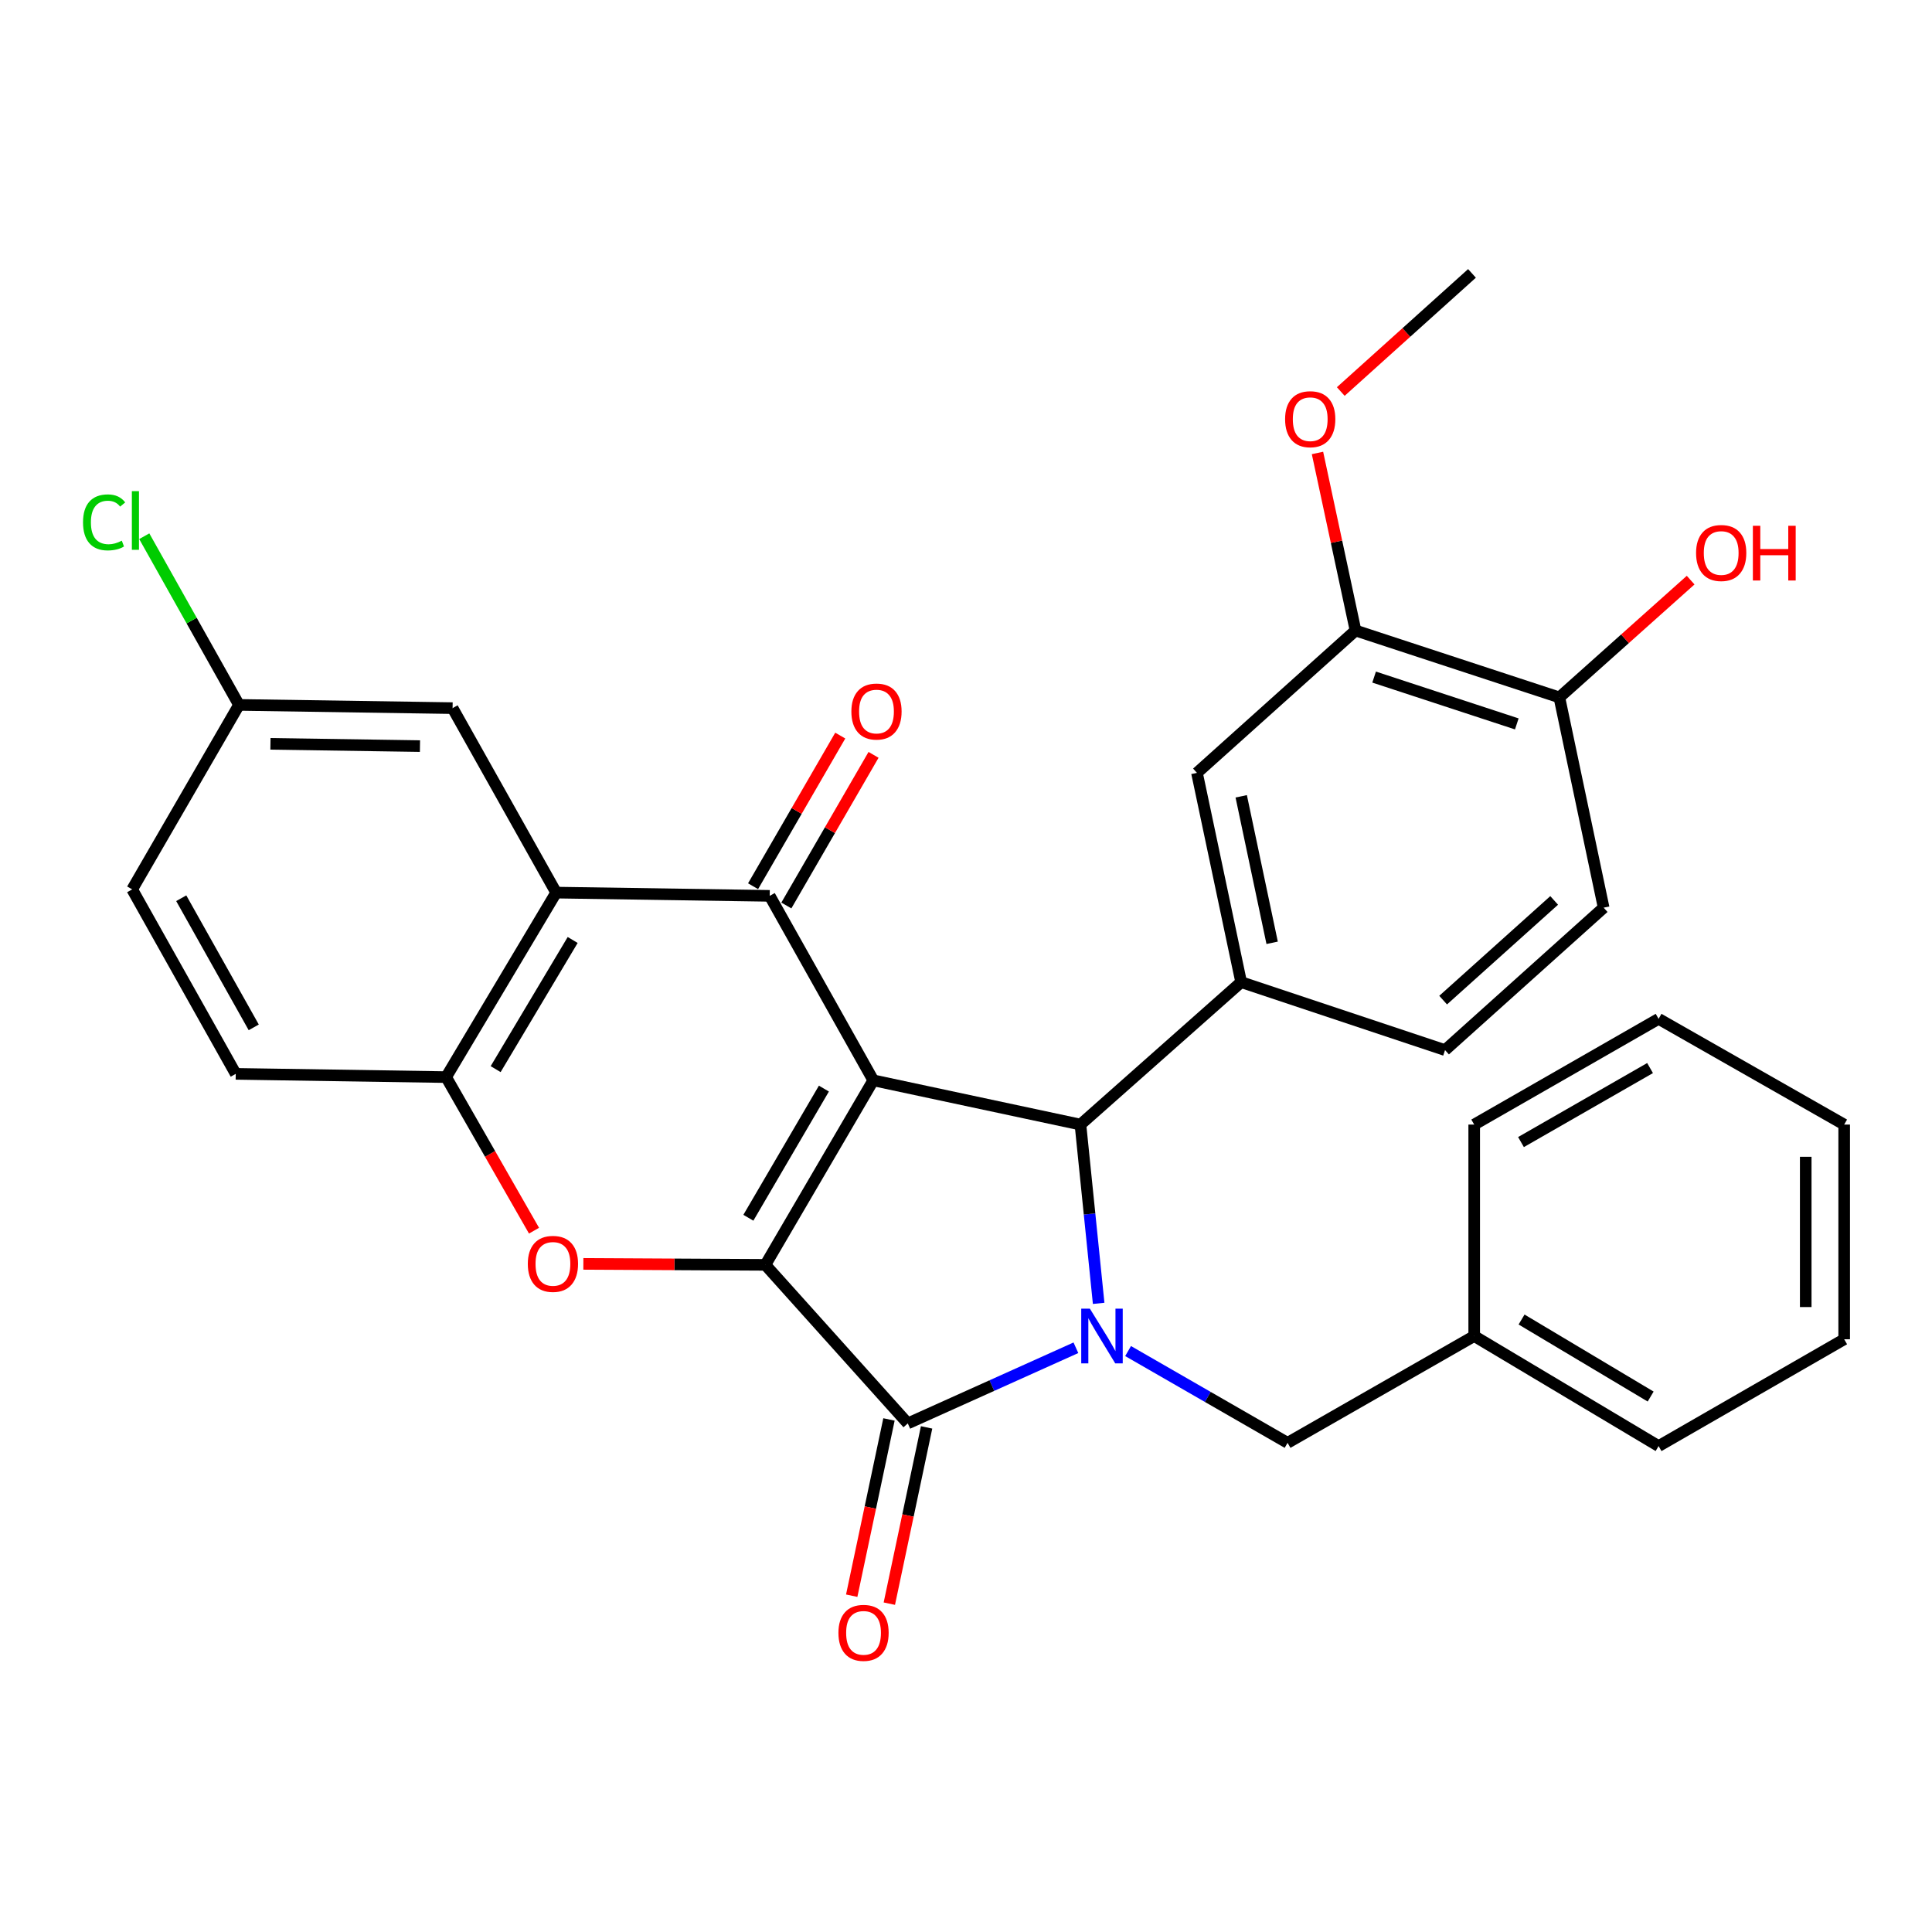 <?xml version='1.0' encoding='iso-8859-1'?>
<svg version='1.1' baseProfile='full'
              xmlns='http://www.w3.org/2000/svg'
                      xmlns:rdkit='http://www.rdkit.org/xml'
                      xmlns:xlink='http://www.w3.org/1999/xlink'
                  xml:space='preserve'
width='1000px' height='1000px' viewBox='0 0 1000 1000'>
<!-- END OF HEADER -->
<rect style='opacity:1.0;fill:#FFFFFF;stroke:none' width='1000' height='1000' x='0' y='0'> </rect>
<path class='bond-0' d='M 452.009,559.178 L 396.156,654.685' style='fill:none;fill-rule:evenodd;stroke:#000000;stroke-width:6px;stroke-linecap:butt;stroke-linejoin:miter;stroke-opacity:1' />
<path class='bond-0' d='M 426.45,563.456 L 387.352,630.311' style='fill:none;fill-rule:evenodd;stroke:#000000;stroke-width:6px;stroke-linecap:butt;stroke-linejoin:miter;stroke-opacity:1' />
<path class='bond-3' d='M 452.009,559.178 L 559.238,582.079' style='fill:none;fill-rule:evenodd;stroke:#000000;stroke-width:6px;stroke-linecap:butt;stroke-linejoin:miter;stroke-opacity:1' />
<path class='bond-4' d='M 452.009,559.178 L 398.401,463.693' style='fill:none;fill-rule:evenodd;stroke:#000000;stroke-width:6px;stroke-linecap:butt;stroke-linejoin:miter;stroke-opacity:1' />
<path class='bond-2' d='M 396.156,654.685 L 469.868,736.757' style='fill:none;fill-rule:evenodd;stroke:#000000;stroke-width:6px;stroke-linecap:butt;stroke-linejoin:miter;stroke-opacity:1' />
<path class='bond-5' d='M 396.156,654.685 L 349.051,654.434' style='fill:none;fill-rule:evenodd;stroke:#000000;stroke-width:6px;stroke-linecap:butt;stroke-linejoin:miter;stroke-opacity:1' />
<path class='bond-5' d='M 349.051,654.434 L 301.946,654.183' style='fill:none;fill-rule:evenodd;stroke:#FF0000;stroke-width:6px;stroke-linecap:butt;stroke-linejoin:miter;stroke-opacity:1' />
<path class='bond-1' d='M 568.662,674.619 L 563.95,628.349' style='fill:none;fill-rule:evenodd;stroke:#0000FF;stroke-width:6px;stroke-linecap:butt;stroke-linejoin:miter;stroke-opacity:1' />
<path class='bond-1' d='M 563.95,628.349 L 559.238,582.079' style='fill:none;fill-rule:evenodd;stroke:#000000;stroke-width:6px;stroke-linecap:butt;stroke-linejoin:miter;stroke-opacity:1' />
<path class='bond-10' d='M 583.895,699.305 L 625.169,723.056' style='fill:none;fill-rule:evenodd;stroke:#0000FF;stroke-width:6px;stroke-linecap:butt;stroke-linejoin:miter;stroke-opacity:1' />
<path class='bond-10' d='M 625.169,723.056 L 666.444,746.808' style='fill:none;fill-rule:evenodd;stroke:#000000;stroke-width:6px;stroke-linecap:butt;stroke-linejoin:miter;stroke-opacity:1' />
<path class='bond-31' d='M 556.888,697.602 L 513.378,717.179' style='fill:none;fill-rule:evenodd;stroke:#0000FF;stroke-width:6px;stroke-linecap:butt;stroke-linejoin:miter;stroke-opacity:1' />
<path class='bond-31' d='M 513.378,717.179 L 469.868,736.757' style='fill:none;fill-rule:evenodd;stroke:#000000;stroke-width:6px;stroke-linecap:butt;stroke-linejoin:miter;stroke-opacity:1' />
<path class='bond-12' d='M 460.131,734.698 L 450.487,780.316' style='fill:none;fill-rule:evenodd;stroke:#000000;stroke-width:6px;stroke-linecap:butt;stroke-linejoin:miter;stroke-opacity:1' />
<path class='bond-12' d='M 450.487,780.316 L 440.843,825.933' style='fill:none;fill-rule:evenodd;stroke:#FF0000;stroke-width:6px;stroke-linecap:butt;stroke-linejoin:miter;stroke-opacity:1' />
<path class='bond-12' d='M 479.605,738.815 L 469.961,784.433' style='fill:none;fill-rule:evenodd;stroke:#000000;stroke-width:6px;stroke-linecap:butt;stroke-linejoin:miter;stroke-opacity:1' />
<path class='bond-12' d='M 469.961,784.433 L 460.317,830.05' style='fill:none;fill-rule:evenodd;stroke:#FF0000;stroke-width:6px;stroke-linecap:butt;stroke-linejoin:miter;stroke-opacity:1' />
<path class='bond-7' d='M 559.238,582.079 L 642.415,508.356' style='fill:none;fill-rule:evenodd;stroke:#000000;stroke-width:6px;stroke-linecap:butt;stroke-linejoin:miter;stroke-opacity:1' />
<path class='bond-6' d='M 398.401,463.693 L 287.866,462.013' style='fill:none;fill-rule:evenodd;stroke:#000000;stroke-width:6px;stroke-linecap:butt;stroke-linejoin:miter;stroke-opacity:1' />
<path class='bond-13' d='M 407.014,468.679 L 429.578,429.696' style='fill:none;fill-rule:evenodd;stroke:#000000;stroke-width:6px;stroke-linecap:butt;stroke-linejoin:miter;stroke-opacity:1' />
<path class='bond-13' d='M 429.578,429.696 L 452.142,390.712' style='fill:none;fill-rule:evenodd;stroke:#FF0000;stroke-width:6px;stroke-linecap:butt;stroke-linejoin:miter;stroke-opacity:1' />
<path class='bond-13' d='M 389.788,458.708 L 412.351,419.725' style='fill:none;fill-rule:evenodd;stroke:#000000;stroke-width:6px;stroke-linecap:butt;stroke-linejoin:miter;stroke-opacity:1' />
<path class='bond-13' d='M 412.351,419.725 L 434.915,380.741' style='fill:none;fill-rule:evenodd;stroke:#FF0000;stroke-width:6px;stroke-linecap:butt;stroke-linejoin:miter;stroke-opacity:1' />
<path class='bond-32' d='M 276.407,636.997 L 253.657,597.253' style='fill:none;fill-rule:evenodd;stroke:#FF0000;stroke-width:6px;stroke-linecap:butt;stroke-linejoin:miter;stroke-opacity:1' />
<path class='bond-32' d='M 253.657,597.253 L 230.907,557.508' style='fill:none;fill-rule:evenodd;stroke:#000000;stroke-width:6px;stroke-linecap:butt;stroke-linejoin:miter;stroke-opacity:1' />
<path class='bond-8' d='M 287.866,462.013 L 230.907,557.508' style='fill:none;fill-rule:evenodd;stroke:#000000;stroke-width:6px;stroke-linecap:butt;stroke-linejoin:miter;stroke-opacity:1' />
<path class='bond-8' d='M 296.417,486.533 L 256.545,553.38' style='fill:none;fill-rule:evenodd;stroke:#000000;stroke-width:6px;stroke-linecap:butt;stroke-linejoin:miter;stroke-opacity:1' />
<path class='bond-14' d='M 287.866,462.013 L 234.258,366.528' style='fill:none;fill-rule:evenodd;stroke:#000000;stroke-width:6px;stroke-linecap:butt;stroke-linejoin:miter;stroke-opacity:1' />
<path class='bond-9' d='M 642.415,508.356 L 619.547,400.033' style='fill:none;fill-rule:evenodd;stroke:#000000;stroke-width:6px;stroke-linecap:butt;stroke-linejoin:miter;stroke-opacity:1' />
<path class='bond-9' d='M 658.46,487.996 L 642.452,412.17' style='fill:none;fill-rule:evenodd;stroke:#000000;stroke-width:6px;stroke-linecap:butt;stroke-linejoin:miter;stroke-opacity:1' />
<path class='bond-15' d='M 642.415,508.356 L 747.951,543.531' style='fill:none;fill-rule:evenodd;stroke:#000000;stroke-width:6px;stroke-linecap:butt;stroke-linejoin:miter;stroke-opacity:1' />
<path class='bond-17' d='M 230.907,557.508 L 122.02,555.828' style='fill:none;fill-rule:evenodd;stroke:#000000;stroke-width:6px;stroke-linecap:butt;stroke-linejoin:miter;stroke-opacity:1' />
<path class='bond-11' d='M 619.547,400.033 L 701.619,326.355' style='fill:none;fill-rule:evenodd;stroke:#000000;stroke-width:6px;stroke-linecap:butt;stroke-linejoin:miter;stroke-opacity:1' />
<path class='bond-20' d='M 666.444,746.808 L 763.045,691.53' style='fill:none;fill-rule:evenodd;stroke:#000000;stroke-width:6px;stroke-linecap:butt;stroke-linejoin:miter;stroke-opacity:1' />
<path class='bond-22' d='M 701.619,326.355 L 691.773,280.403' style='fill:none;fill-rule:evenodd;stroke:#000000;stroke-width:6px;stroke-linecap:butt;stroke-linejoin:miter;stroke-opacity:1' />
<path class='bond-22' d='M 691.773,280.403 L 681.927,234.451' style='fill:none;fill-rule:evenodd;stroke:#FF0000;stroke-width:6px;stroke-linecap:butt;stroke-linejoin:miter;stroke-opacity:1' />
<path class='bond-34' d='M 701.619,326.355 L 807.122,360.977' style='fill:none;fill-rule:evenodd;stroke:#000000;stroke-width:6px;stroke-linecap:butt;stroke-linejoin:miter;stroke-opacity:1' />
<path class='bond-34' d='M 711.238,350.46 L 785.09,374.695' style='fill:none;fill-rule:evenodd;stroke:#000000;stroke-width:6px;stroke-linecap:butt;stroke-linejoin:miter;stroke-opacity:1' />
<path class='bond-19' d='M 234.258,366.528 L 123.701,364.858' style='fill:none;fill-rule:evenodd;stroke:#000000;stroke-width:6px;stroke-linecap:butt;stroke-linejoin:miter;stroke-opacity:1' />
<path class='bond-19' d='M 217.374,386.179 L 139.984,385.011' style='fill:none;fill-rule:evenodd;stroke:#000000;stroke-width:6px;stroke-linecap:butt;stroke-linejoin:miter;stroke-opacity:1' />
<path class='bond-18' d='M 747.951,543.531 L 830.045,469.808' style='fill:none;fill-rule:evenodd;stroke:#000000;stroke-width:6px;stroke-linecap:butt;stroke-linejoin:miter;stroke-opacity:1' />
<path class='bond-18' d='M 746.966,517.664 L 804.432,466.058' style='fill:none;fill-rule:evenodd;stroke:#000000;stroke-width:6px;stroke-linecap:butt;stroke-linejoin:miter;stroke-opacity:1' />
<path class='bond-16' d='M 807.122,360.977 L 830.045,469.808' style='fill:none;fill-rule:evenodd;stroke:#000000;stroke-width:6px;stroke-linecap:butt;stroke-linejoin:miter;stroke-opacity:1' />
<path class='bond-24' d='M 807.122,360.977 L 841.1,330.623' style='fill:none;fill-rule:evenodd;stroke:#000000;stroke-width:6px;stroke-linecap:butt;stroke-linejoin:miter;stroke-opacity:1' />
<path class='bond-24' d='M 841.1,330.623 L 875.077,300.27' style='fill:none;fill-rule:evenodd;stroke:#FF0000;stroke-width:6px;stroke-linecap:butt;stroke-linejoin:miter;stroke-opacity:1' />
<path class='bond-33' d='M 122.02,555.828 L 68.412,460.343' style='fill:none;fill-rule:evenodd;stroke:#000000;stroke-width:6px;stroke-linecap:butt;stroke-linejoin:miter;stroke-opacity:1' />
<path class='bond-33' d='M 131.335,531.761 L 93.809,464.921' style='fill:none;fill-rule:evenodd;stroke:#000000;stroke-width:6px;stroke-linecap:butt;stroke-linejoin:miter;stroke-opacity:1' />
<path class='bond-21' d='M 123.701,364.858 L 68.412,460.343' style='fill:none;fill-rule:evenodd;stroke:#000000;stroke-width:6px;stroke-linecap:butt;stroke-linejoin:miter;stroke-opacity:1' />
<path class='bond-23' d='M 123.701,364.858 L 99.186,321.202' style='fill:none;fill-rule:evenodd;stroke:#000000;stroke-width:6px;stroke-linecap:butt;stroke-linejoin:miter;stroke-opacity:1' />
<path class='bond-23' d='M 99.186,321.202 L 74.67,277.546' style='fill:none;fill-rule:evenodd;stroke:#00CC00;stroke-width:6px;stroke-linecap:butt;stroke-linejoin:miter;stroke-opacity:1' />
<path class='bond-25' d='M 763.045,691.53 L 858.486,748.489' style='fill:none;fill-rule:evenodd;stroke:#000000;stroke-width:6px;stroke-linecap:butt;stroke-linejoin:miter;stroke-opacity:1' />
<path class='bond-25' d='M 787.562,682.982 L 854.37,722.853' style='fill:none;fill-rule:evenodd;stroke:#000000;stroke-width:6px;stroke-linecap:butt;stroke-linejoin:miter;stroke-opacity:1' />
<path class='bond-26' d='M 763.045,691.53 L 763.045,582.079' style='fill:none;fill-rule:evenodd;stroke:#000000;stroke-width:6px;stroke-linecap:butt;stroke-linejoin:miter;stroke-opacity:1' />
<path class='bond-27' d='M 693.982,202.653 L 727.938,172.082' style='fill:none;fill-rule:evenodd;stroke:#FF0000;stroke-width:6px;stroke-linecap:butt;stroke-linejoin:miter;stroke-opacity:1' />
<path class='bond-27' d='M 727.938,172.082 L 761.895,141.511' style='fill:none;fill-rule:evenodd;stroke:#000000;stroke-width:6px;stroke-linecap:butt;stroke-linejoin:miter;stroke-opacity:1' />
<path class='bond-28' d='M 858.486,748.489 L 954.545,693.2' style='fill:none;fill-rule:evenodd;stroke:#000000;stroke-width:6px;stroke-linecap:butt;stroke-linejoin:miter;stroke-opacity:1' />
<path class='bond-29' d='M 763.045,582.079 L 858.486,527.354' style='fill:none;fill-rule:evenodd;stroke:#000000;stroke-width:6px;stroke-linecap:butt;stroke-linejoin:miter;stroke-opacity:1' />
<path class='bond-29' d='M 787.262,591.137 L 854.071,552.829' style='fill:none;fill-rule:evenodd;stroke:#000000;stroke-width:6px;stroke-linecap:butt;stroke-linejoin:miter;stroke-opacity:1' />
<path class='bond-35' d='M 954.545,693.2 L 954.545,582.079' style='fill:none;fill-rule:evenodd;stroke:#000000;stroke-width:6px;stroke-linecap:butt;stroke-linejoin:miter;stroke-opacity:1' />
<path class='bond-35' d='M 934.641,676.532 L 934.641,598.747' style='fill:none;fill-rule:evenodd;stroke:#000000;stroke-width:6px;stroke-linecap:butt;stroke-linejoin:miter;stroke-opacity:1' />
<path class='bond-30' d='M 858.486,527.354 L 954.545,582.079' style='fill:none;fill-rule:evenodd;stroke:#000000;stroke-width:6px;stroke-linecap:butt;stroke-linejoin:miter;stroke-opacity:1' />
<path  class='atom-2' d='M 564.124 677.37
L 573.404 692.37
Q 574.324 693.85, 575.804 696.53
Q 577.284 699.21, 577.364 699.37
L 577.364 677.37
L 581.124 677.37
L 581.124 705.69
L 577.244 705.69
L 567.284 689.29
Q 566.124 687.37, 564.884 685.17
Q 563.684 682.97, 563.324 682.29
L 563.324 705.69
L 559.644 705.69
L 559.644 677.37
L 564.124 677.37
' fill='#0000FF'/>
<path  class='atom-6' d='M 273.197 654.179
Q 273.197 647.379, 276.557 643.579
Q 279.917 639.779, 286.197 639.779
Q 292.477 639.779, 295.837 643.579
Q 299.197 647.379, 299.197 654.179
Q 299.197 661.059, 295.797 664.979
Q 292.397 668.859, 286.197 668.859
Q 279.957 668.859, 276.557 664.979
Q 273.197 661.099, 273.197 654.179
M 286.197 665.659
Q 290.517 665.659, 292.837 662.779
Q 295.197 659.859, 295.197 654.179
Q 295.197 648.619, 292.837 645.819
Q 290.517 642.979, 286.197 642.979
Q 281.877 642.979, 279.517 645.779
Q 277.197 648.579, 277.197 654.179
Q 277.197 659.899, 279.517 662.779
Q 281.877 665.659, 286.197 665.659
' fill='#FF0000'/>
<path  class='atom-13' d='M 433.967 845.159
Q 433.967 838.359, 437.327 834.559
Q 440.687 830.759, 446.967 830.759
Q 453.247 830.759, 456.607 834.559
Q 459.967 838.359, 459.967 845.159
Q 459.967 852.039, 456.567 855.959
Q 453.167 859.839, 446.967 859.839
Q 440.727 859.839, 437.327 855.959
Q 433.967 852.079, 433.967 845.159
M 446.967 856.639
Q 451.287 856.639, 453.607 853.759
Q 455.967 850.839, 455.967 845.159
Q 455.967 839.599, 453.607 836.799
Q 451.287 833.959, 446.967 833.959
Q 442.647 833.959, 440.287 836.759
Q 437.967 839.559, 437.967 845.159
Q 437.967 850.879, 440.287 853.759
Q 442.647 856.639, 446.967 856.639
' fill='#FF0000'/>
<path  class='atom-14' d='M 440.668 368.289
Q 440.668 361.489, 444.028 357.689
Q 447.388 353.889, 453.668 353.889
Q 459.948 353.889, 463.308 357.689
Q 466.668 361.489, 466.668 368.289
Q 466.668 375.169, 463.268 379.089
Q 459.868 382.969, 453.668 382.969
Q 447.428 382.969, 444.028 379.089
Q 440.668 375.209, 440.668 368.289
M 453.668 379.769
Q 457.988 379.769, 460.308 376.889
Q 462.668 373.969, 462.668 368.289
Q 462.668 362.729, 460.308 359.929
Q 457.988 357.089, 453.668 357.089
Q 449.348 357.089, 446.988 359.889
Q 444.668 362.689, 444.668 368.289
Q 444.668 374.009, 446.988 376.889
Q 449.348 379.769, 453.668 379.769
' fill='#FF0000'/>
<path  class='atom-23' d='M 665.165 216.973
Q 665.165 210.173, 668.525 206.373
Q 671.885 202.573, 678.165 202.573
Q 684.445 202.573, 687.805 206.373
Q 691.165 210.173, 691.165 216.973
Q 691.165 223.853, 687.765 227.773
Q 684.365 231.653, 678.165 231.653
Q 671.925 231.653, 668.525 227.773
Q 665.165 223.893, 665.165 216.973
M 678.165 228.453
Q 682.485 228.453, 684.805 225.573
Q 687.165 222.653, 687.165 216.973
Q 687.165 211.413, 684.805 208.613
Q 682.485 205.773, 678.165 205.773
Q 673.845 205.773, 671.485 208.573
Q 669.165 211.373, 669.165 216.973
Q 669.165 222.693, 671.485 225.573
Q 673.845 228.453, 678.165 228.453
' fill='#FF0000'/>
<path  class='atom-24' d='M 42.973 270.376
Q 42.973 263.336, 46.253 259.656
Q 49.573 255.936, 55.853 255.936
Q 61.693 255.936, 64.813 260.056
L 62.173 262.216
Q 59.893 259.216, 55.853 259.216
Q 51.573 259.216, 49.293 262.096
Q 47.053 264.936, 47.053 270.376
Q 47.053 275.976, 49.373 278.856
Q 51.733 281.736, 56.293 281.736
Q 59.413 281.736, 63.053 279.856
L 64.173 282.856
Q 62.693 283.816, 60.453 284.376
Q 58.213 284.936, 55.733 284.936
Q 49.573 284.936, 46.253 281.176
Q 42.973 277.416, 42.973 270.376
' fill='#00CC00'/>
<path  class='atom-24' d='M 68.253 254.216
L 71.933 254.216
L 71.933 284.576
L 68.253 284.576
L 68.253 254.216
' fill='#00CC00'/>
<path  class='atom-25' d='M 877.885 286.228
Q 877.885 279.428, 881.245 275.628
Q 884.605 271.828, 890.885 271.828
Q 897.165 271.828, 900.525 275.628
Q 903.885 279.428, 903.885 286.228
Q 903.885 293.108, 900.485 297.028
Q 897.085 300.908, 890.885 300.908
Q 884.645 300.908, 881.245 297.028
Q 877.885 293.148, 877.885 286.228
M 890.885 297.708
Q 895.205 297.708, 897.525 294.828
Q 899.885 291.908, 899.885 286.228
Q 899.885 280.668, 897.525 277.868
Q 895.205 275.028, 890.885 275.028
Q 886.565 275.028, 884.205 277.828
Q 881.885 280.628, 881.885 286.228
Q 881.885 291.948, 884.205 294.828
Q 886.565 297.708, 890.885 297.708
' fill='#FF0000'/>
<path  class='atom-25' d='M 907.285 272.148
L 911.125 272.148
L 911.125 284.188
L 925.605 284.188
L 925.605 272.148
L 929.445 272.148
L 929.445 300.468
L 925.605 300.468
L 925.605 287.388
L 911.125 287.388
L 911.125 300.468
L 907.285 300.468
L 907.285 272.148
' fill='#FF0000'/>
</svg>
